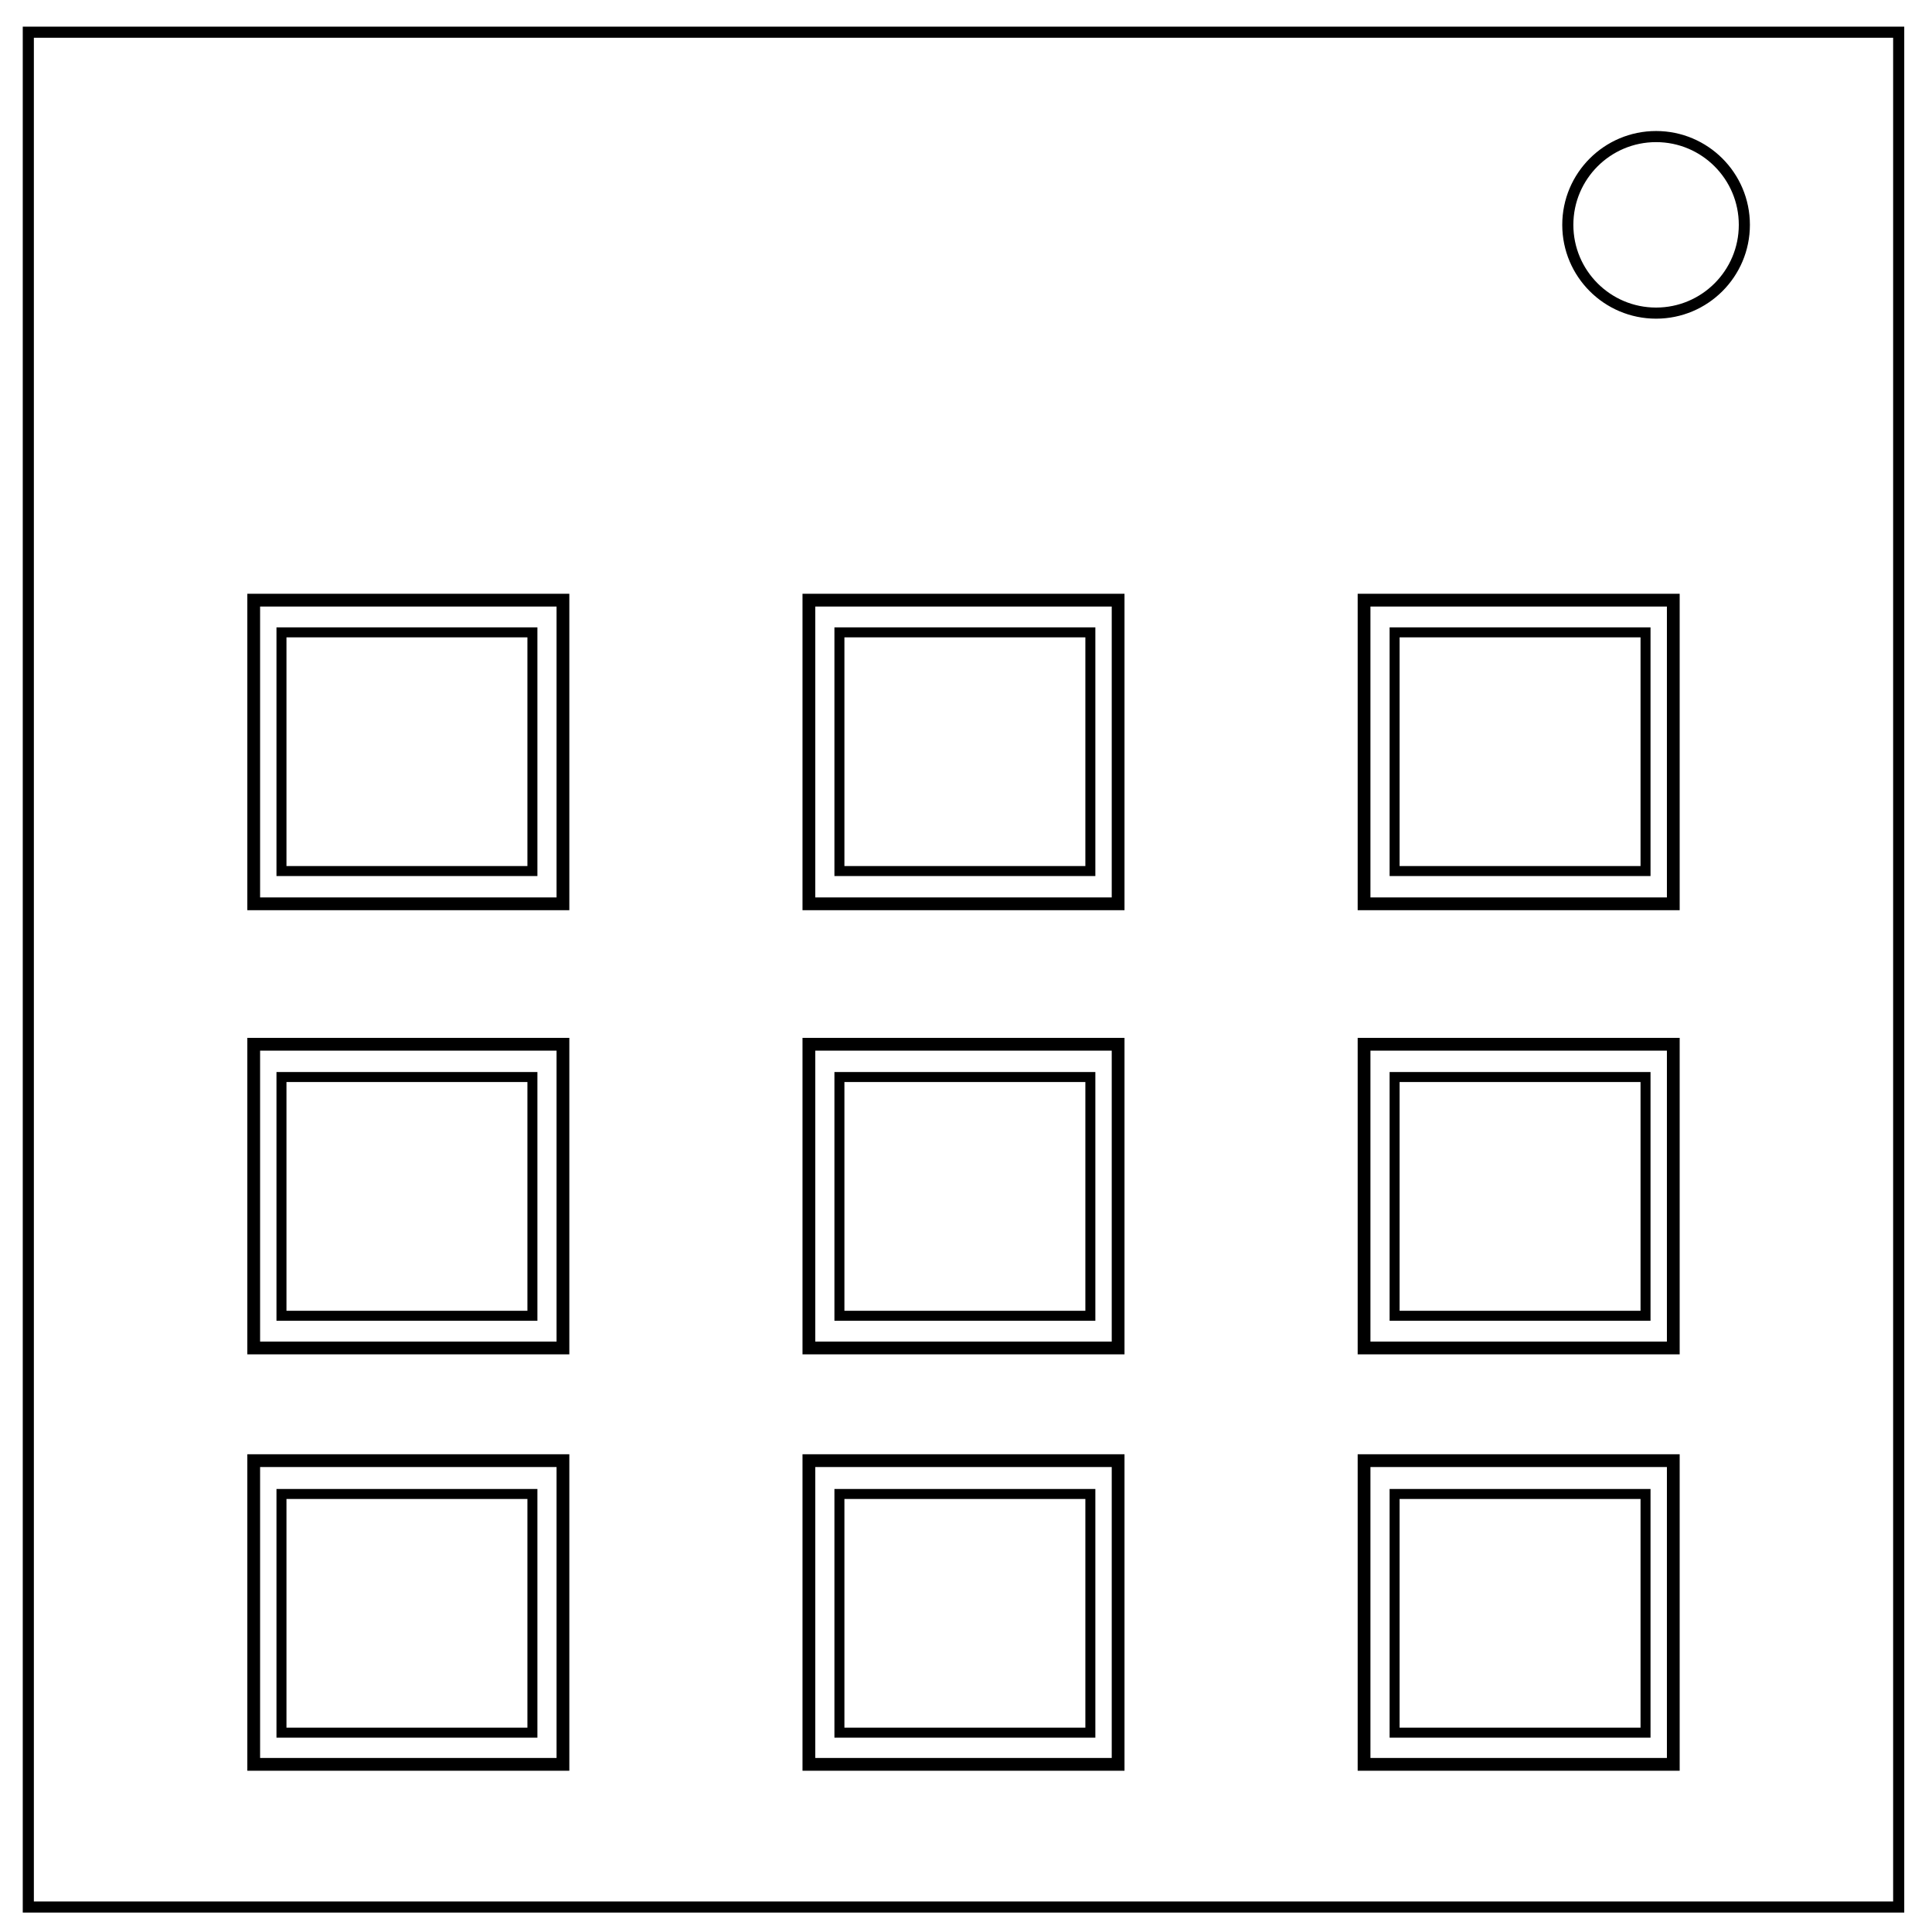 <svg xmlns="http://www.w3.org/2000/svg" fill="none" stroke="#000" stroke-width="2" viewBox="0 0 348 348"><path d="M5.1 5.8H342v337.7H5.1z"/><circle cx="298.3" cy="40.5" r="15.9"/><path stroke-width="2.3" d="M45.7 108.1h55.7v54.7H45.7Zm100 0h55.7v54.7h-55.7zm100 0h55.7v54.7h-55.7zm-200 80h55.7v54.7H45.7Zm100 0h55.7v54.7h-55.7zm100 0h55.7v54.7h-55.7zm-200 75h55.7v54.7H45.7Zm100 0h55.7v54.7h-55.7zm100 0h55.7v54.7h-55.7z"/><path stroke-width="1.8" d="M50.7 113.9h45.2v43H50.7Zm100.5 0h45.2v43h-45.2zm100 0h45.2v43h-45.2ZM50.7 194h45.2v43H50.7Zm100.5 0h45.2v43h-45.2zm100 0h45.2v43h-45.2ZM50.7 269.1h45.2v43H50.7Zm100.5 0h45.2v43h-45.2zm100 0h45.2v43h-45.2z"/></svg>